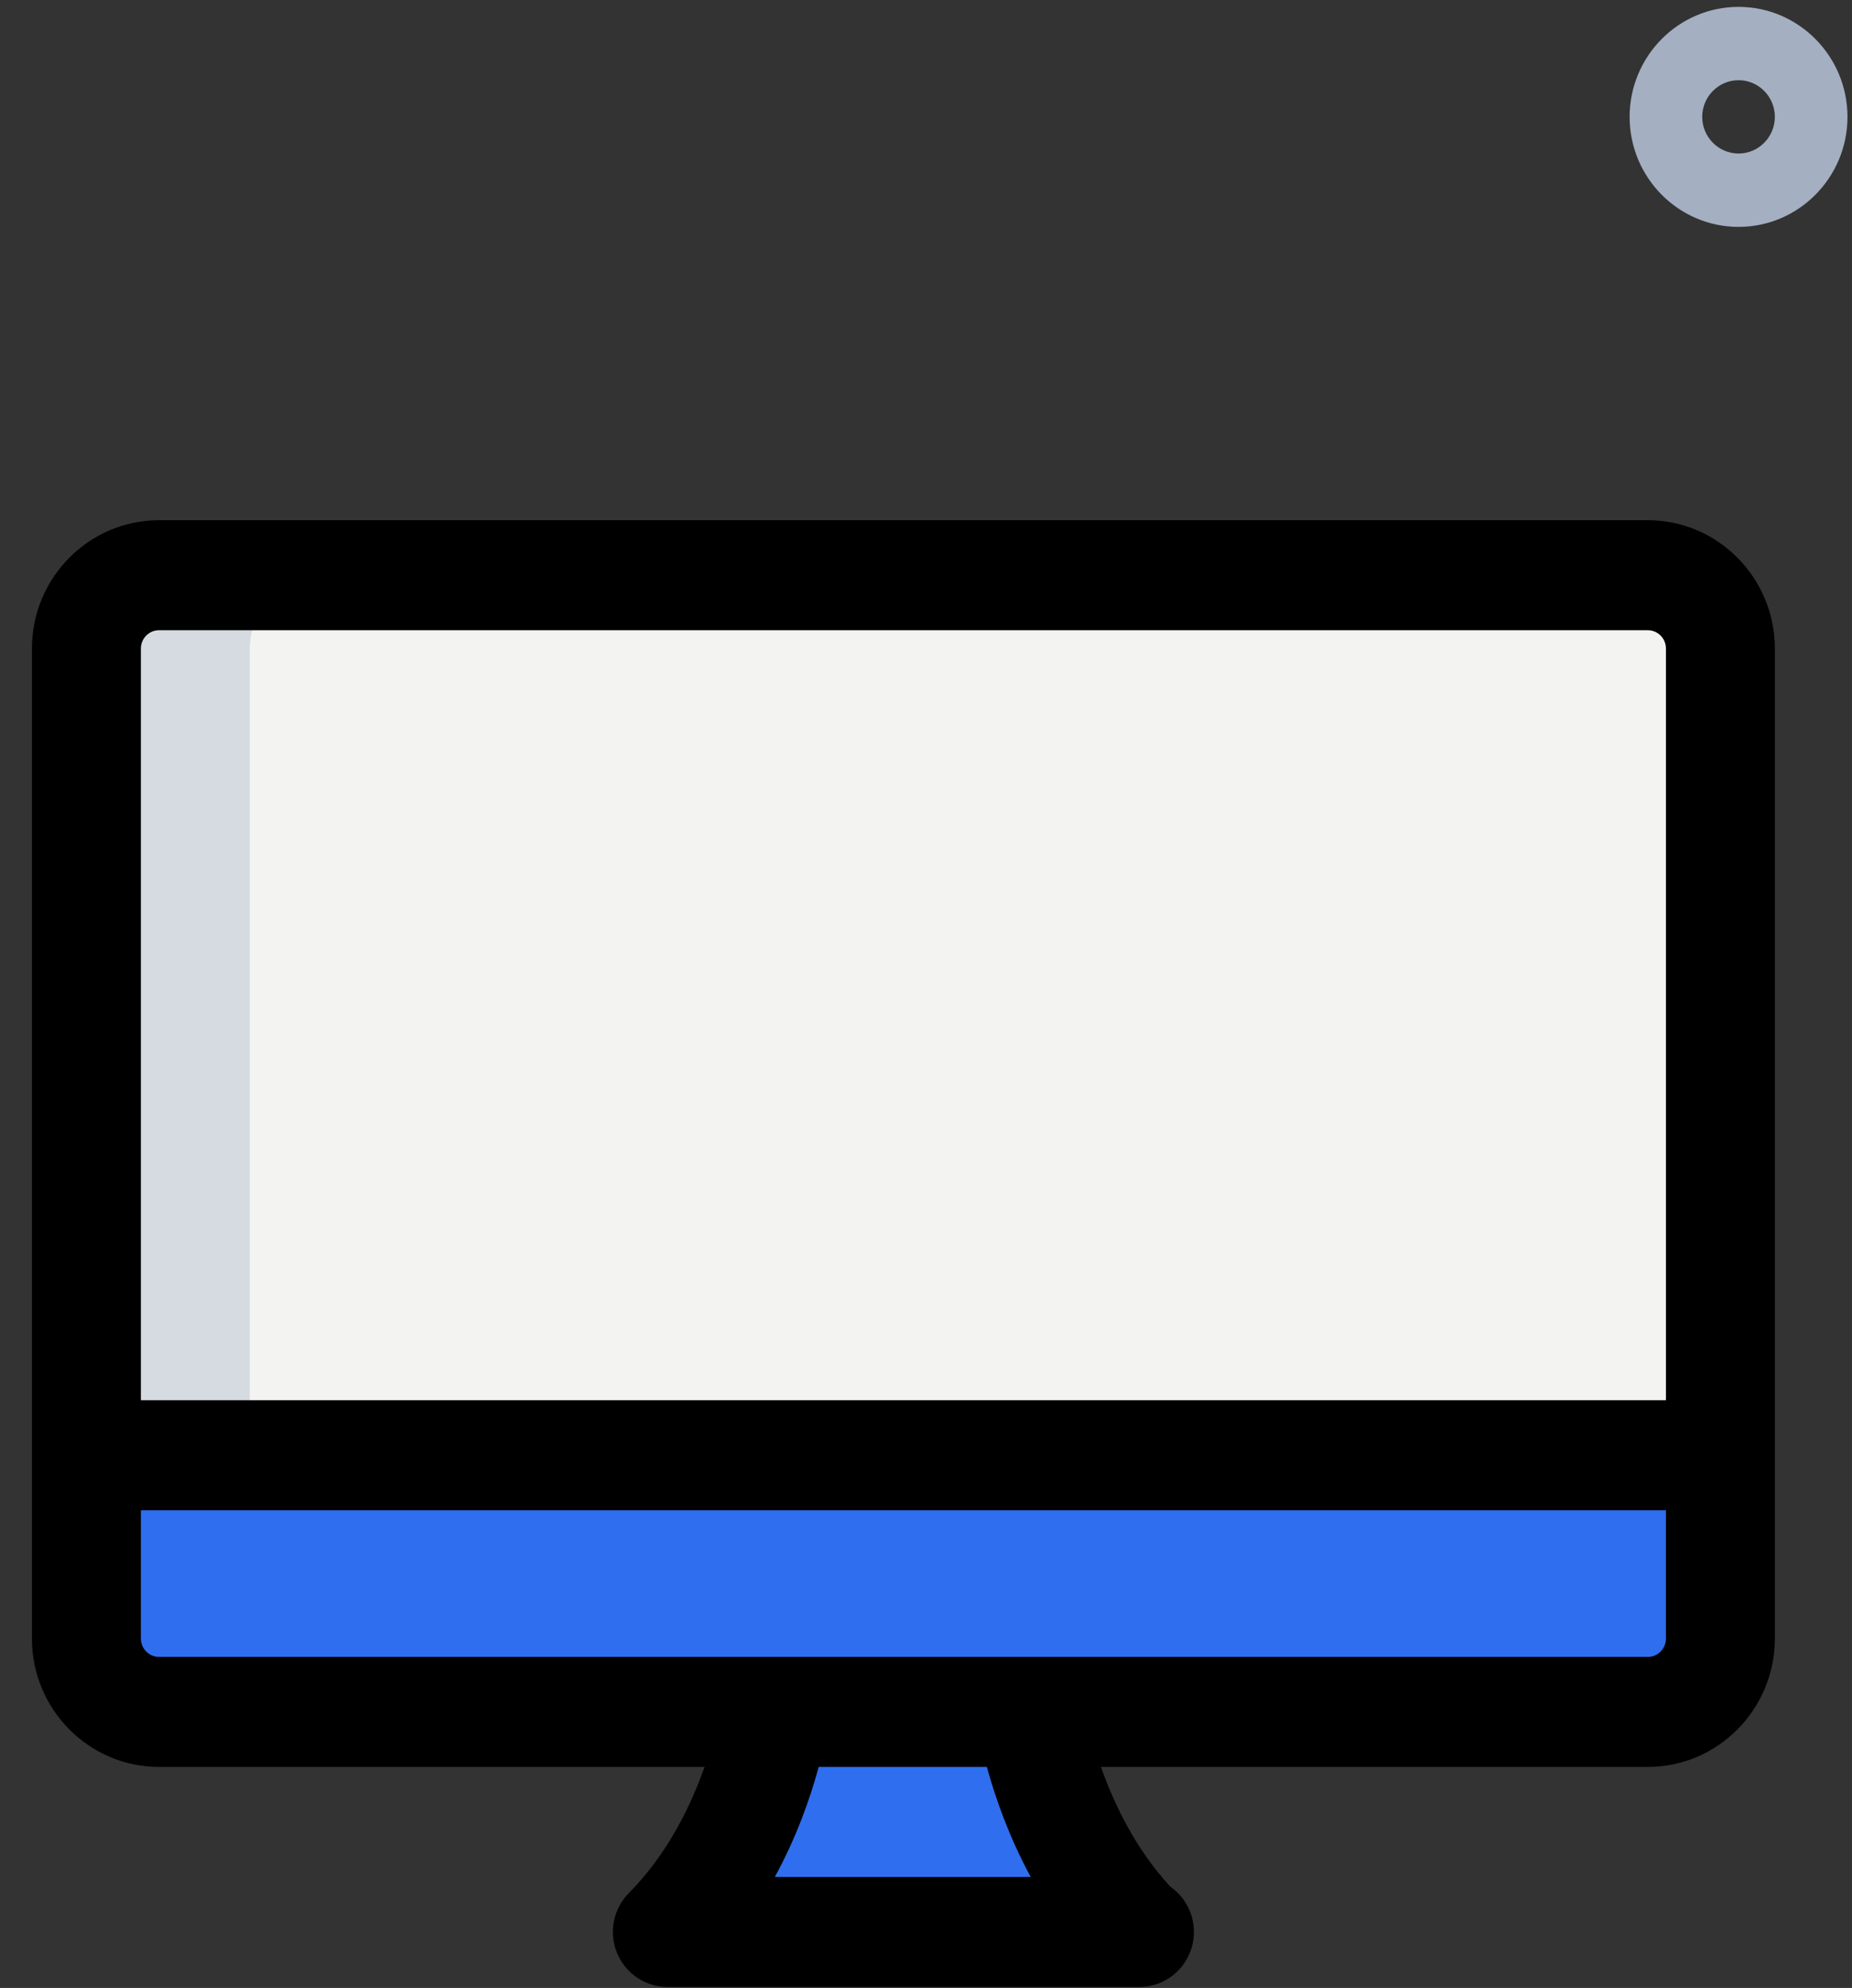 <?xml version="1.0" encoding="UTF-8"?>
<svg width="41px" height="44px" viewBox="0 0 41 44" version="1.1" xmlns="http://www.w3.org/2000/svg" xmlns:xlink="http://www.w3.org/1999/xlink">
    <rect x="0" y="0" width="41" height="44" fill="#333333" stroke="none"/>
    <title>02457E16-05AB-4DE0-807A-12358074BB67</title>
    <g id="Page-1" stroke="none" stroke-width="1" fill="none" fill-rule="evenodd">
        <g id="careers_03" transform="translate(-643, -4776)">
            <g id="benefits" transform="translate(72, 3624)">
                <g id="6" transform="translate(540, 1128)">
                    <g id="ico_" transform="translate(31.707, 24.152)">
                        <path d="M37.782,4.87 C36.452,4.87 35.37,3.777 35.37,2.435 C35.37,1.093 36.452,0 37.782,0 C39.111,0 40.193,1.093 40.193,2.435 C40.193,3.777 39.111,4.87 37.782,4.87 Z M37.782,1.623 C37.338,1.623 36.977,1.988 36.977,2.435 C36.977,2.881 37.338,3.246 37.782,3.246 C38.225,3.246 38.585,2.881 38.585,2.435 C38.585,1.988 38.225,1.623 37.782,1.623 Z" id="Fill-3" fill="#A4AFC1"></path>
                        <path d="M35.772,12.58 C36.66,12.58 37.38,13.307 37.38,14.203 L37.38,32.058 L1.206,32.058 L1.206,14.203 C1.206,13.307 1.926,12.58 2.814,12.58 L35.772,12.58 Z" id="Fill-4" fill="#F3F3F1"></path>
                        <path d="M1.206,32.058 L37.38,32.058 L37.38,36.115 C37.38,37.012 36.66,37.739 35.772,37.739 L2.814,37.739 C1.926,37.739 1.206,37.012 1.206,36.115 L1.206,32.058 Z" id="Fill-5" fill="#2F6EEF"></path>
                        <path d="M22.106,37.739 C22.106,37.739 22.5,40.604 24.486,42.608 L24.518,42.608 L14.067,42.608 C16.077,40.579 16.447,37.739 16.447,37.739 L22.106,37.739 Z" id="Fill-6" fill="#2F6EEF"></path>
                        <path d="M6.431,12.58 L2.814,12.58 C1.926,12.58 1.206,13.307 1.206,14.203 L1.206,32.058 L4.823,32.058 L4.823,14.203 C4.823,13.307 5.543,12.58 6.431,12.58 Z" id="Fill-7" fill="#D5DBE1"></path>
                        <path d="M4.823,36.115 L4.823,32.058 L1.206,32.058 L1.206,36.115 C1.206,37.012 1.926,37.739 2.814,37.739 L6.431,37.739 C5.543,37.739 4.823,37.012 4.823,36.115 Z" id="Fill-8" fill="#2F6EEF"></path>
                        <path d="M16.447,37.739 C16.447,37.739 16.077,40.579 14.067,42.608 L17.685,42.608 C19.695,40.579 20.065,37.739 20.065,37.739 L16.447,37.739 Z" id="Fill-9" fill="#2F6EEF"></path>
                        <path d="M35.772,38.956 L2.814,38.956 C1.262,38.956 0,37.682 0,36.115 L0,14.203 C0,12.636 1.262,11.362 2.814,11.362 L35.772,11.362 C37.323,11.362 38.585,12.636 38.585,14.203 L38.585,36.115 C38.585,37.682 37.323,38.956 35.772,38.956 Z M2.814,13.797 C2.592,13.797 2.412,13.979 2.412,14.203 L2.412,36.115 C2.412,36.339 2.592,36.521 2.814,36.521 L35.772,36.521 C35.994,36.521 36.174,36.339 36.174,36.115 L36.174,14.203 C36.174,13.979 35.994,13.797 35.772,13.797 L2.814,13.797 Z" id="Fill-13" fill="#000000"></path>
                        <polygon id="Fill-14" fill="#000000" points="1.206 33.275 37.38 33.275 37.38 30.84 1.206 30.84"></polygon>
                        <path d="M24.518,43.826 L14.067,43.826 C13.581,43.826 13.14,43.528 12.953,43.074 C12.767,42.619 12.87,42.095 13.215,41.748 C14.889,40.058 15.249,37.604 15.253,37.581 L17.643,37.898 C17.63,37.994 17.407,39.628 16.447,41.391 L22.111,41.391 C21.161,39.638 20.925,38.001 20.912,37.906 L23.299,37.568 C23.302,37.592 23.654,39.935 25.203,41.607 C25.518,41.828 25.724,42.193 25.724,42.608 C25.724,43.28 25.183,43.826 24.518,43.826 Z" id="Fill-15" fill="#000000"></path>
                    </g>
                </g>
            </g>
        </g>
    </g>
</svg>